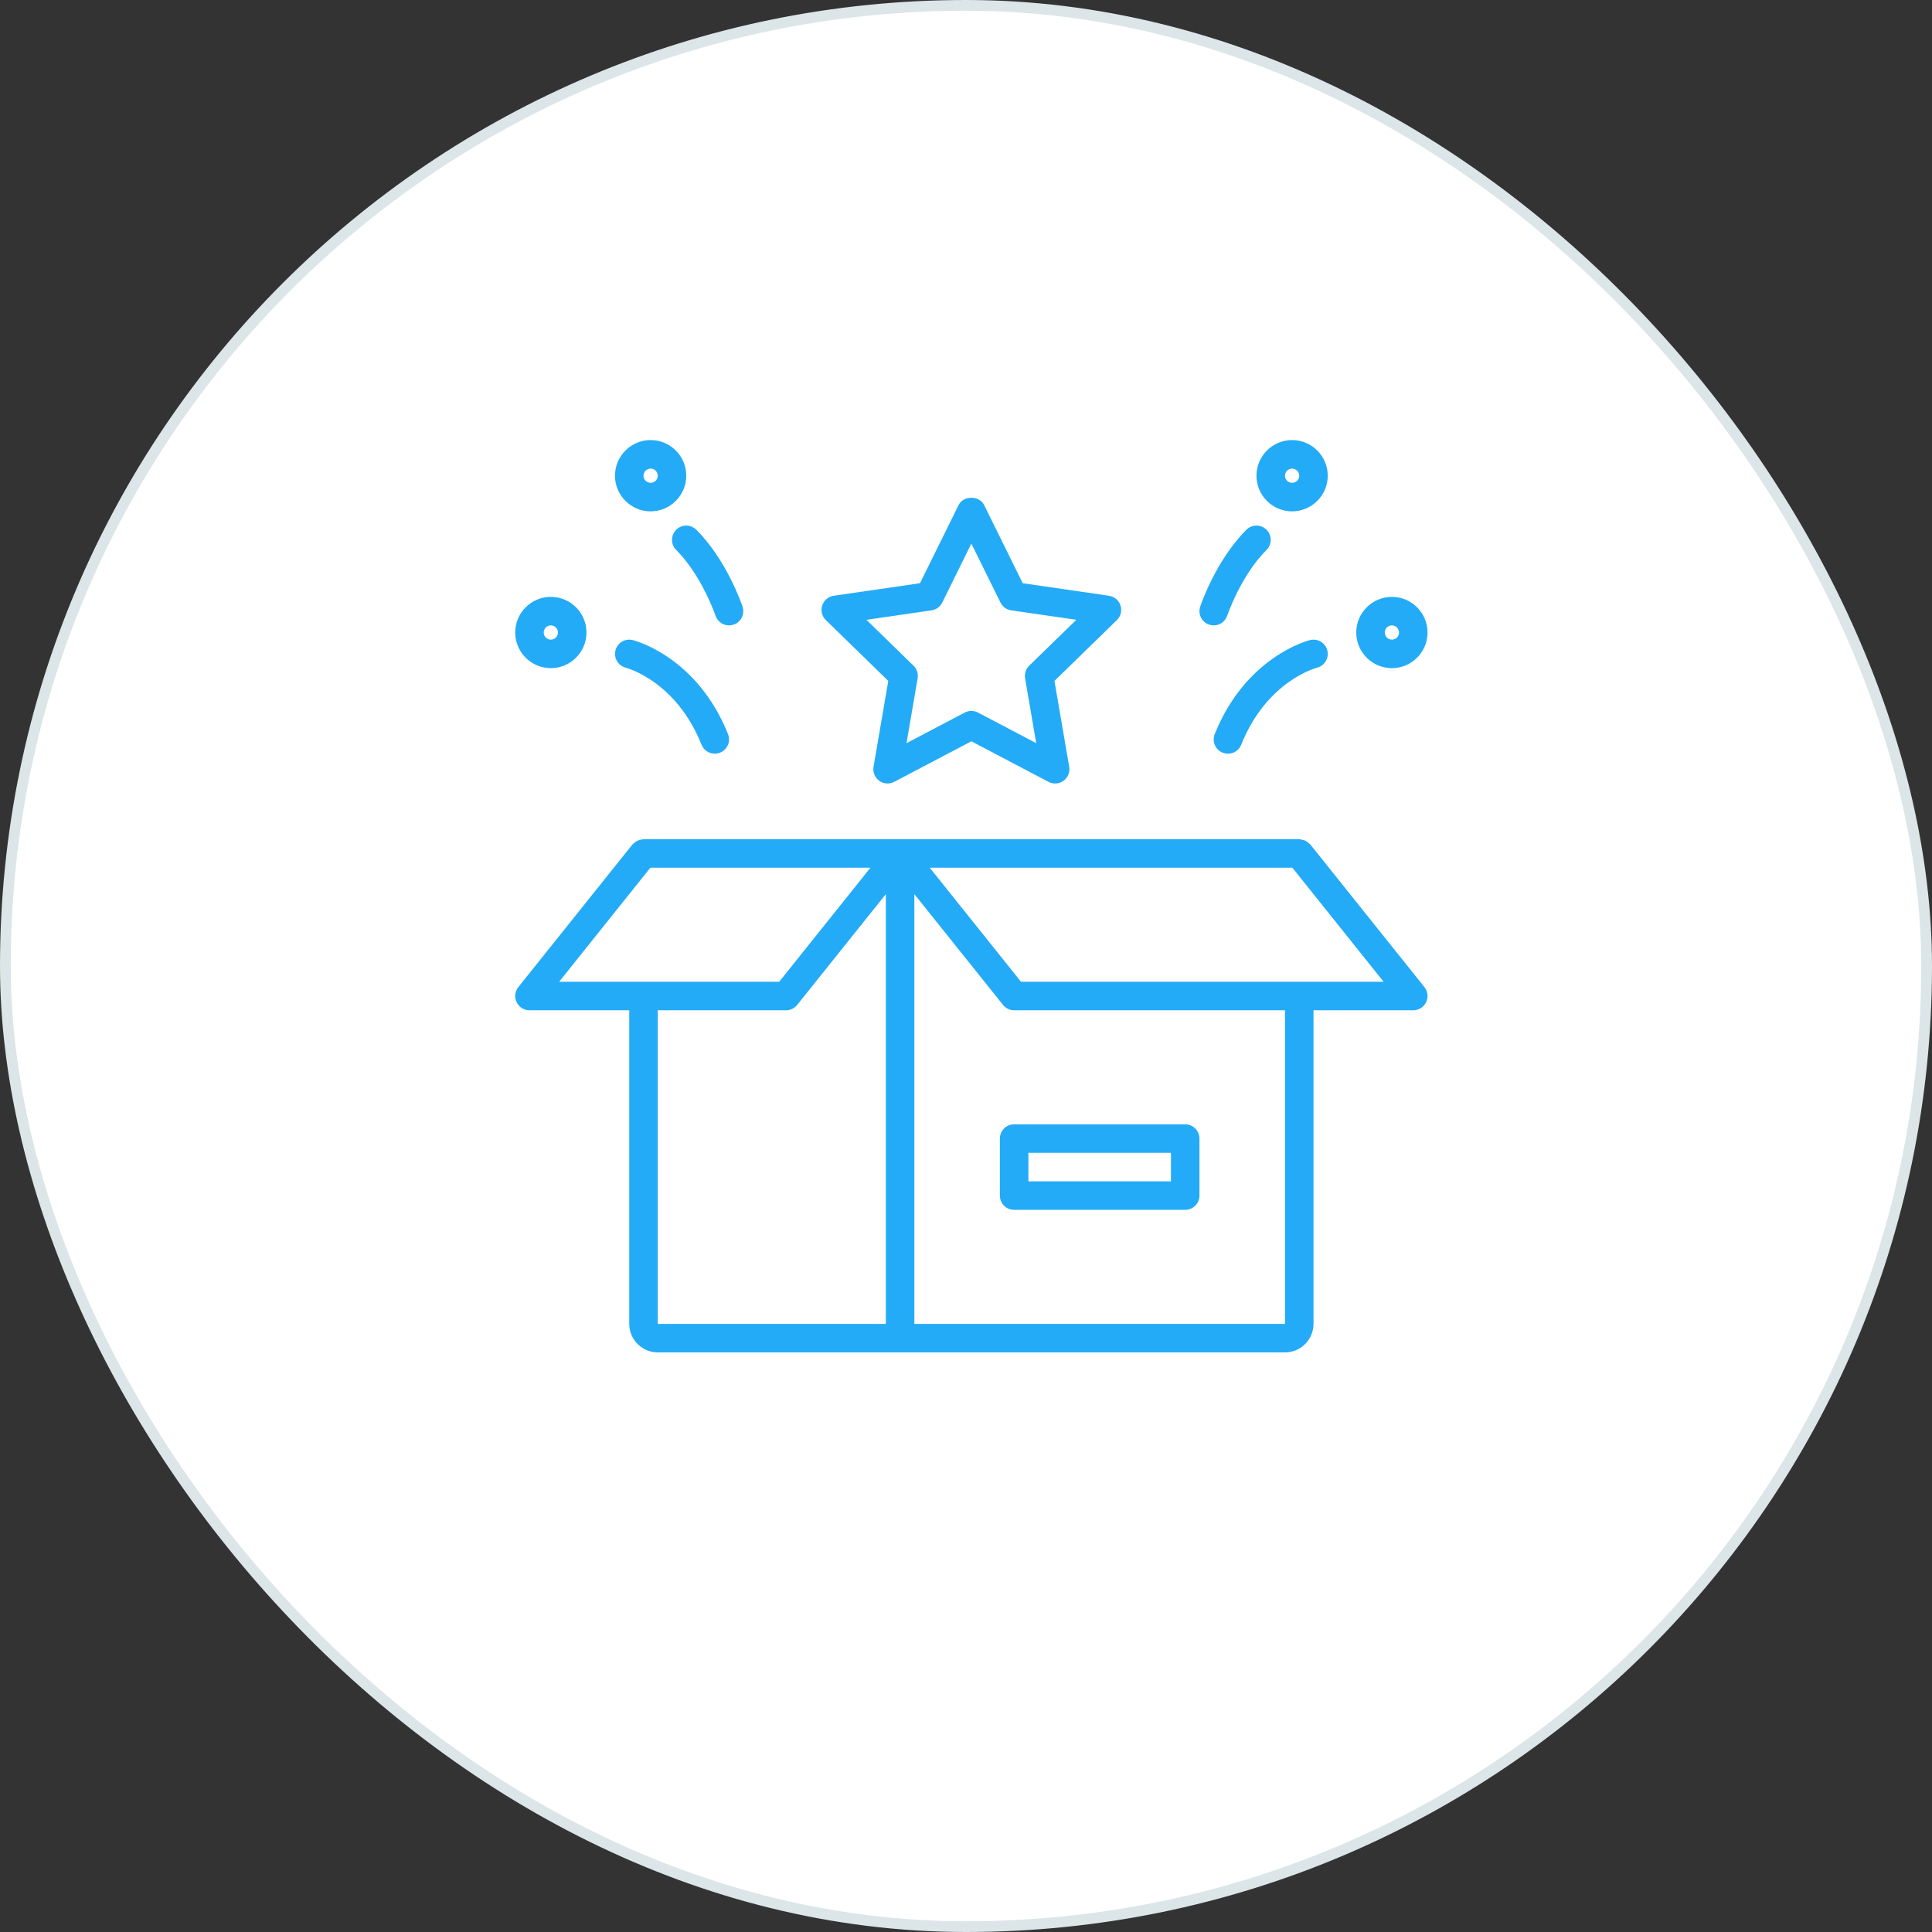 <svg xmlns="http://www.w3.org/2000/svg" fill="none" viewBox="0 0 180 180" height="180" width="180">
<rect x="0" y="0" width="180" height="180" fill="#333333" stroke="none"/>
<rect stroke="#DCE5E8" fill="white" rx="89.5" height="179" width="179" y="0.5" x="0.5"></rect>
<g clip-path="url(#clip0_835_2064)">
<path fill="#23ABF7" d="M93.156 106.078V111.391C93.156 112.124 93.75 112.719 94.484 112.719H110.422C111.156 112.719 111.75 112.124 111.75 111.391V106.078C111.75 105.345 111.156 104.75 110.422 104.75H94.484C93.75 104.75 93.156 105.345 93.156 106.078ZM95.812 107.406H109.094V110.062H95.812V107.406Z"></path>
<path fill="#23ABF7" d="M122.085 78.686C122.069 78.666 122.046 78.658 122.029 78.639C121.967 78.569 121.891 78.516 121.815 78.46C121.75 78.413 121.69 78.363 121.62 78.328C121.546 78.292 121.466 78.276 121.385 78.254C121.296 78.23 121.211 78.206 121.119 78.201C121.094 78.201 121.073 78.188 121.048 78.188H59.954C59.929 78.188 59.906 78.201 59.881 78.202C59.791 78.207 59.707 78.231 59.619 78.255C59.537 78.278 59.456 78.294 59.38 78.33C59.311 78.363 59.253 78.413 59.188 78.458C59.111 78.514 59.035 78.567 58.971 78.639C58.954 78.658 58.931 78.666 58.915 78.686L48.29 91.967C47.972 92.365 47.91 92.911 48.131 93.372C48.354 93.833 48.818 94.125 49.329 94.125H58.626V123.344C58.626 124.809 59.817 126 61.282 126H119.72C121.184 126 122.376 124.809 122.376 123.344V94.125H131.673C132.184 94.125 132.648 93.833 132.869 93.372C133.09 92.912 133.029 92.365 132.71 91.967L122.085 78.686ZM60.593 80.844H81.096L72.596 91.469H52.093L60.593 80.844ZM61.282 94.125H73.235C73.639 94.125 74.02 93.942 74.272 93.627L82.532 83.302V123.344H61.282V94.125ZM119.72 123.344H85.188V83.302L93.448 93.626C93.7 93.942 94.081 94.125 94.485 94.125H119.72V123.344ZM95.123 91.469L86.623 80.844H120.408L128.908 91.469H95.123Z"></path>
<path fill="#23ABF7" d="M82.758 63.438L81.385 71.442C81.3 71.94 81.505 72.444 81.912 72.741C82.324 73.039 82.865 73.077 83.312 72.842L90.5 69.064L97.688 72.844C97.882 72.946 98.096 72.996 98.307 72.996C98.582 72.996 98.857 72.911 99.088 72.743C99.497 72.445 99.701 71.942 99.615 71.444L98.242 63.439L104.059 57.771C104.42 57.417 104.55 56.89 104.395 56.409C104.238 55.928 103.822 55.578 103.322 55.505L95.284 54.337L91.69 47.055C91.244 46.148 89.755 46.148 89.309 47.055L85.715 54.337L77.677 55.505C77.176 55.578 76.762 55.928 76.604 56.409C76.448 56.89 76.577 57.417 76.94 57.771L82.758 63.438ZM86.788 56.865C87.221 56.802 87.594 56.53 87.788 56.138L90.5 50.643L93.212 56.138C93.405 56.53 93.779 56.802 94.212 56.865L100.276 57.745L95.887 62.023C95.575 62.329 95.431 62.768 95.506 63.199L96.542 69.239L91.118 66.388C90.924 66.285 90.713 66.235 90.5 66.235C90.287 66.235 90.076 66.285 89.881 66.388L84.457 69.239L85.493 63.199C85.567 62.768 85.424 62.329 85.112 62.023L80.722 57.745L86.788 56.865Z"></path>
<path fill="#23ABF7" d="M58.947 59.633C58.24 59.459 57.525 59.884 57.343 60.593C57.161 61.301 57.59 62.023 58.296 62.208C58.487 62.258 63.011 63.507 65.361 69.384C65.569 69.902 66.068 70.218 66.594 70.218C66.759 70.218 66.926 70.187 67.087 70.122C67.768 69.849 68.1 69.077 67.828 68.396C64.953 61.208 59.191 59.694 58.947 59.633Z"></path>
<path fill="#23ABF7" d="M51.32 62.25C53.152 62.25 54.641 60.76 54.641 58.93C54.641 57.099 53.152 55.609 51.32 55.609C49.489 55.609 48 57.099 48 58.93C48 60.76 49.489 62.25 51.32 62.25ZM51.32 58.266C51.685 58.266 51.984 58.563 51.984 58.93C51.984 59.296 51.685 59.594 51.32 59.594C50.955 59.594 50.656 59.296 50.656 58.93C50.656 58.563 50.955 58.266 51.32 58.266Z"></path>
<path fill="#23ABF7" d="M60.617 47.641C62.449 47.641 63.938 46.151 63.938 44.32C63.938 42.49 62.449 41 60.617 41C58.786 41 57.297 42.49 57.297 44.32C57.297 46.151 58.786 47.641 60.617 47.641ZM60.617 43.656C60.982 43.656 61.281 43.954 61.281 44.32C61.281 44.687 60.982 44.984 60.617 44.984C60.252 44.984 59.953 44.687 59.953 44.32C59.953 43.954 60.252 43.656 60.617 43.656Z"></path>
<path fill="#23ABF7" d="M62.999 49.358C62.48 49.877 62.48 50.717 62.999 51.236C65.392 53.63 66.65 57.323 66.663 57.359C66.849 57.914 67.367 58.266 67.922 58.266C68.062 58.266 68.204 58.243 68.343 58.197C69.038 57.965 69.414 57.214 69.181 56.518C69.124 56.344 67.722 52.203 64.877 49.358C64.358 48.839 63.518 48.839 62.999 49.358Z"></path>
<path fill="#23ABF7" d="M122.054 59.635C121.81 59.696 116.05 61.212 113.173 68.399C112.901 69.081 113.233 69.854 113.914 70.126C114.075 70.19 114.242 70.22 114.407 70.22C114.933 70.22 115.432 69.904 115.641 69.385C117.992 63.508 122.515 62.259 122.705 62.209C123.412 62.028 123.841 61.31 123.664 60.601C123.486 59.89 122.762 59.453 122.054 59.635Z"></path>
<path fill="#23ABF7" d="M129.68 62.25C131.511 62.25 133 60.76 133 58.93C133 57.099 131.511 55.609 129.68 55.609C127.848 55.609 126.359 57.099 126.359 58.93C126.359 60.76 127.848 62.25 129.68 62.25ZM129.68 58.266C130.045 58.266 130.344 58.563 130.344 58.93C130.344 59.296 130.045 59.594 129.68 59.594C129.314 59.594 129.016 59.296 129.016 58.93C129.016 58.563 129.314 58.266 129.68 58.266Z"></path>
<path fill="#23ABF7" d="M120.383 47.641C122.214 47.641 123.703 46.151 123.703 44.32C123.703 42.49 122.214 41 120.383 41C118.551 41 117.062 42.49 117.062 44.32C117.062 46.151 118.551 47.641 120.383 47.641ZM120.383 43.656C120.748 43.656 121.047 43.954 121.047 44.32C121.047 44.687 120.748 44.984 120.383 44.984C120.018 44.984 119.719 44.687 119.719 44.32C119.719 43.954 120.018 43.656 120.383 43.656Z"></path>
<path fill="#23ABF7" d="M112.658 58.198C112.798 58.245 112.94 58.266 113.078 58.266C113.634 58.266 114.152 57.914 114.337 57.358C114.35 57.32 115.593 53.643 118.001 51.236C118.52 50.717 118.52 49.877 118.001 49.358C117.482 48.839 116.643 48.839 116.123 49.358C113.277 52.203 111.876 56.343 111.819 56.518C111.586 57.214 111.962 57.966 112.658 58.198Z"></path>
</g>
<defs>
<clipPath id="clip0_835_2064">
<rect transform="translate(48 41)" fill="white" height="85" width="85"></rect>
</clipPath>
</defs>
</svg>
